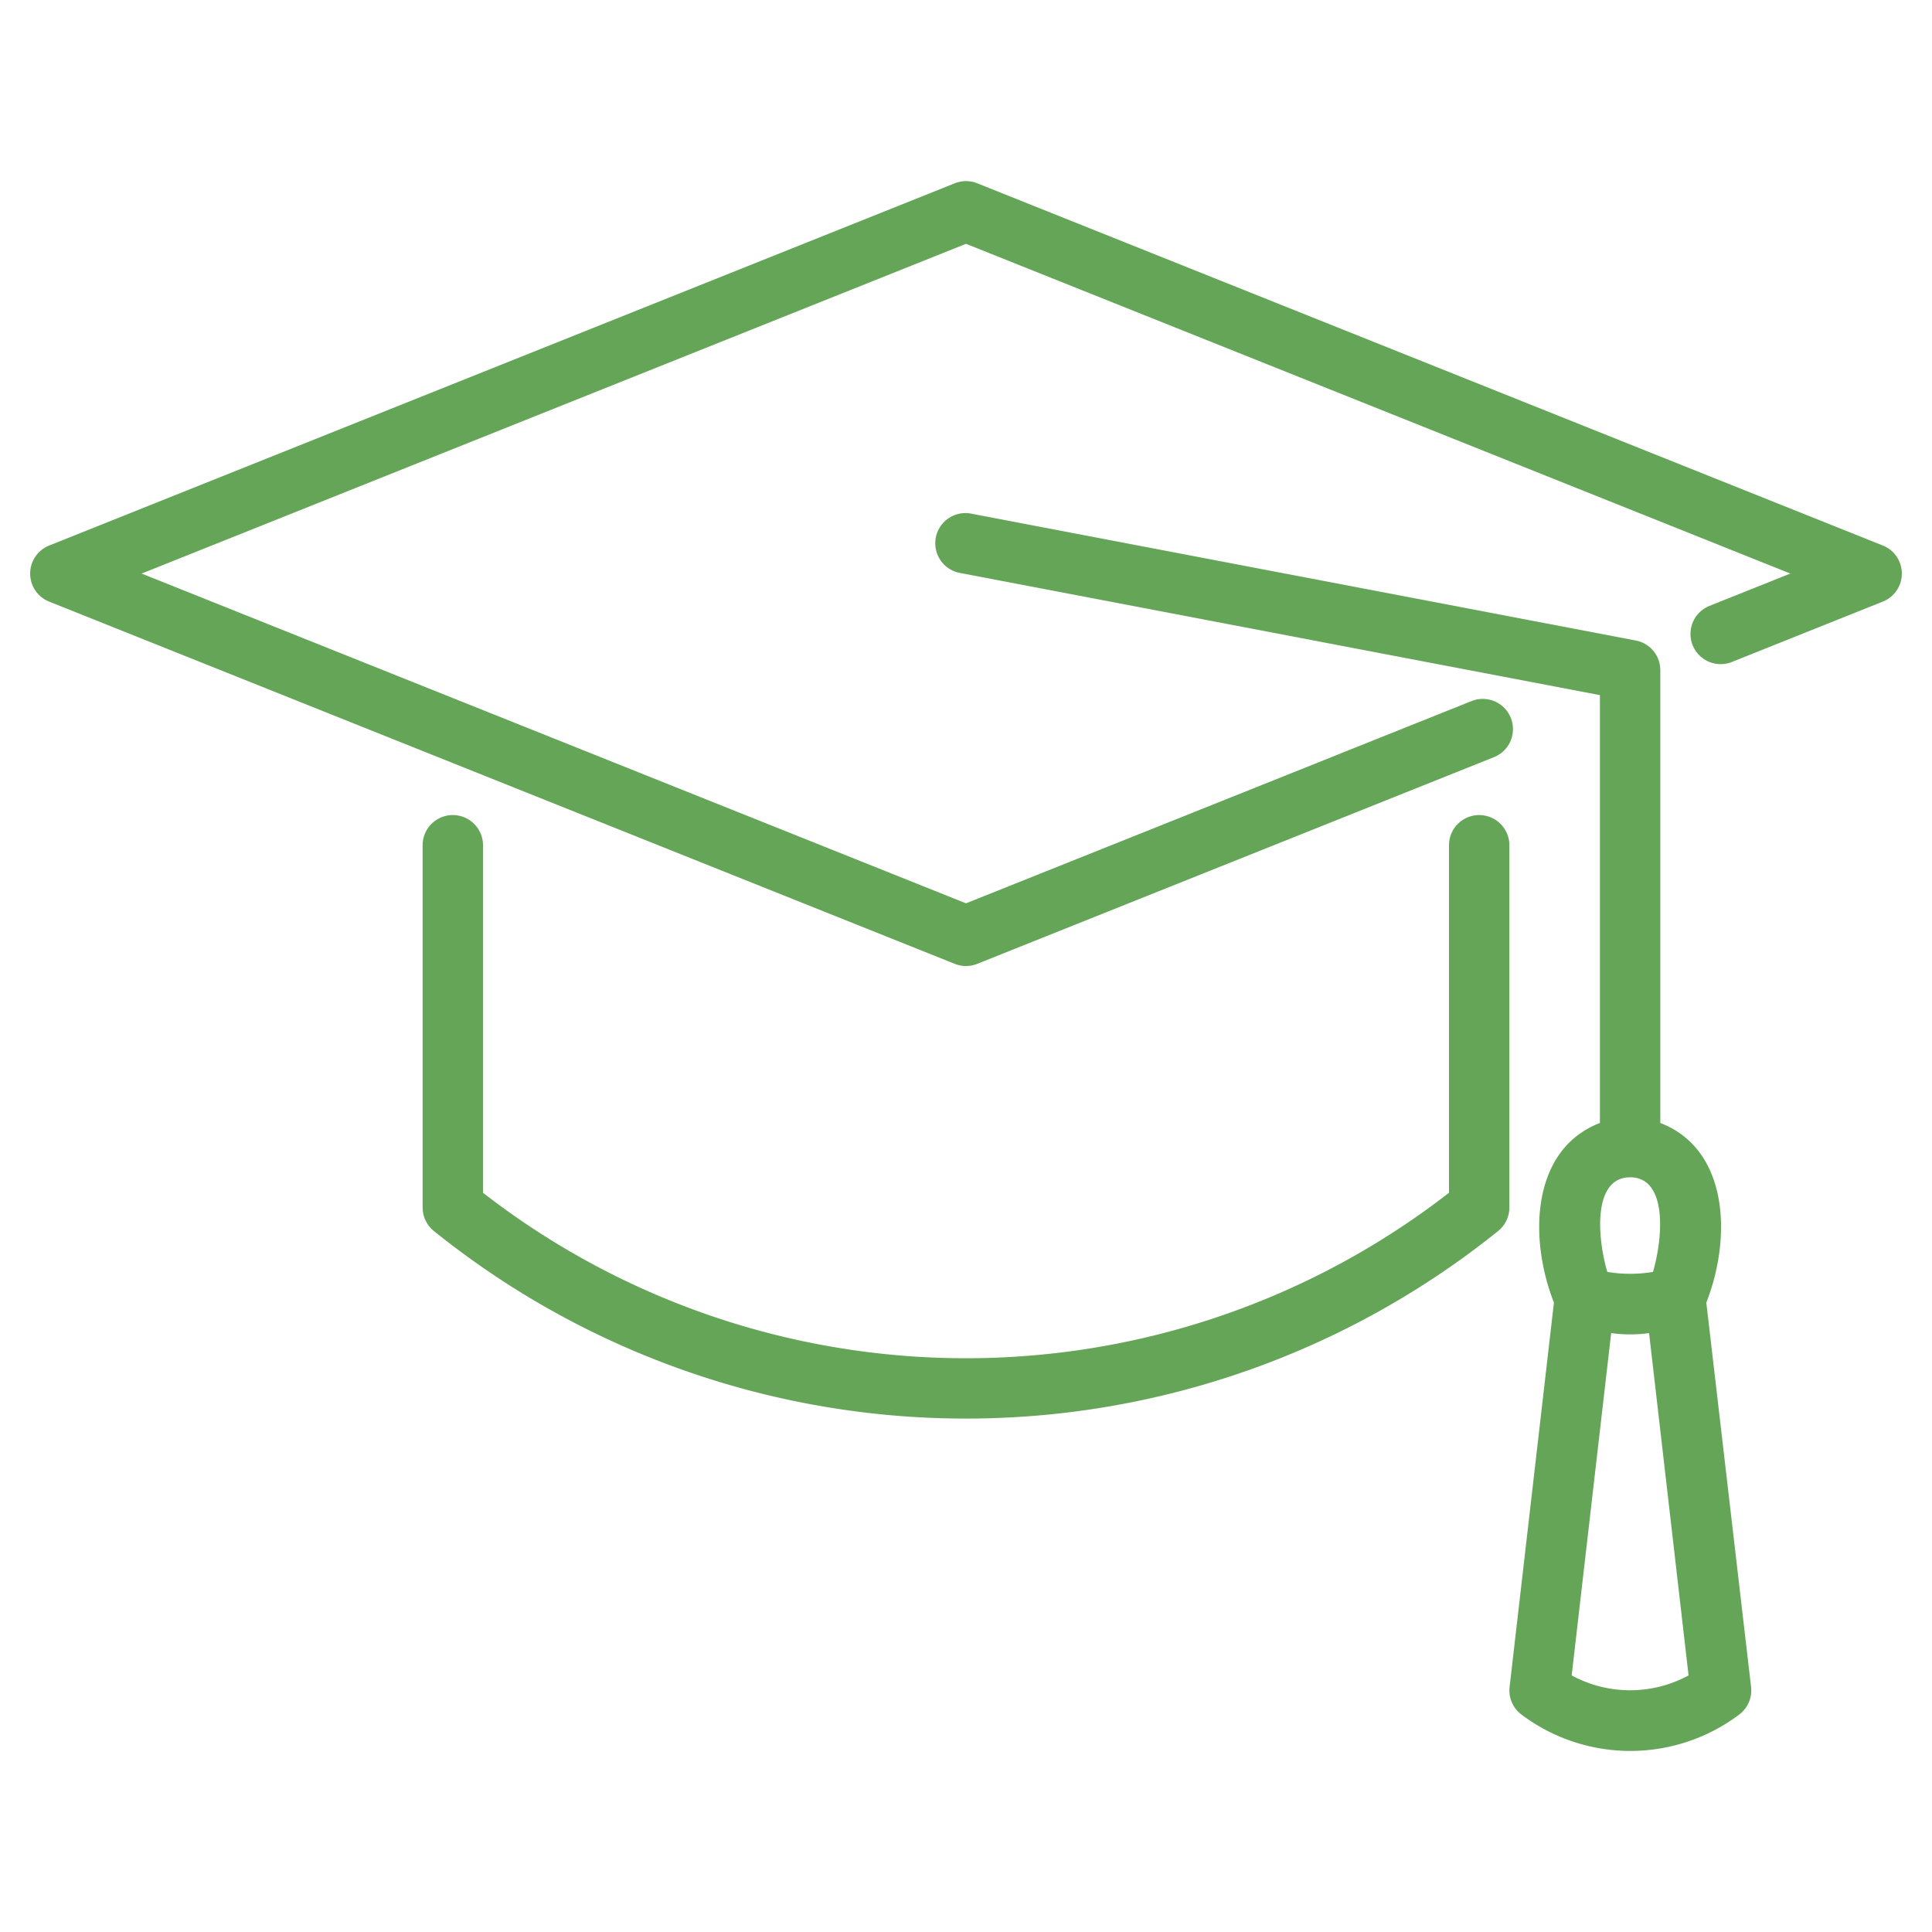 <svg xmlns="http://www.w3.org/2000/svg" version="1.1" xmlns:xlink="http://www.w3.org/1999/xlink" width="512" height="512" x="0" y="0" viewBox="0 0 64 64" style="enable-background:new 0 0 512 512" xml:space="preserve" class=""><g><path d="m62.371 18.071-30-12a1 1 0 0 0-.742 0l-30 12a1 1 0 0 0 0 1.858l30 12a1 1 0 0 0 .742 0l17.134-6.854a1 1 0 0 0-.742-1.857L32 29.923 4.692 19 32 8.077 59.308 19l-2.679 1.071a1 1 0 1 0 .742 1.858l5-2a1 1 0 0 0 0-1.858z" fill="#65a558" opacity="1" data-original="#000000" class=""></path><path d="M49 27a1 1 0 0 0-1 1v11.512a26.092 26.092 0 0 1-32 0V28a1 1 0 0 0-2 0v12a1 1 0 0 0 .378.783 28.11 28.11 0 0 0 35.244 0A1 1 0 0 0 50 40V28a1 1 0 0 0-1-1z" fill="#65a558" opacity="1" data-original="#000000" class=""></path><path d="M55 37.2v-15a1 1 0 0 0-.812-.982l-22-4.2a1 1 0 1 0-.376 1.964L53 23.027V37.2c-2.229.855-2.392 3.729-1.524 5.952l-1.469 12.734a1 1 0 0 0 .4.916 6 6 0 0 0 7.2 0 1 1 0 0 0 .4-.916l-1.483-12.735c.868-2.224.704-5.097-1.524-5.951zM54 39c1.229 0 1.1 1.96.757 3.134a4.628 4.628 0 0 1-1.513 0C52.9 40.959 52.771 39 54 39zm-1.936 16.5 1.308-11.339a4.675 4.675 0 0 0 1.256 0L55.936 55.5a4.055 4.055 0 0 1-3.872 0z" fill="#65a558" opacity="1" data-original="#000000" class=""></path></g></svg>